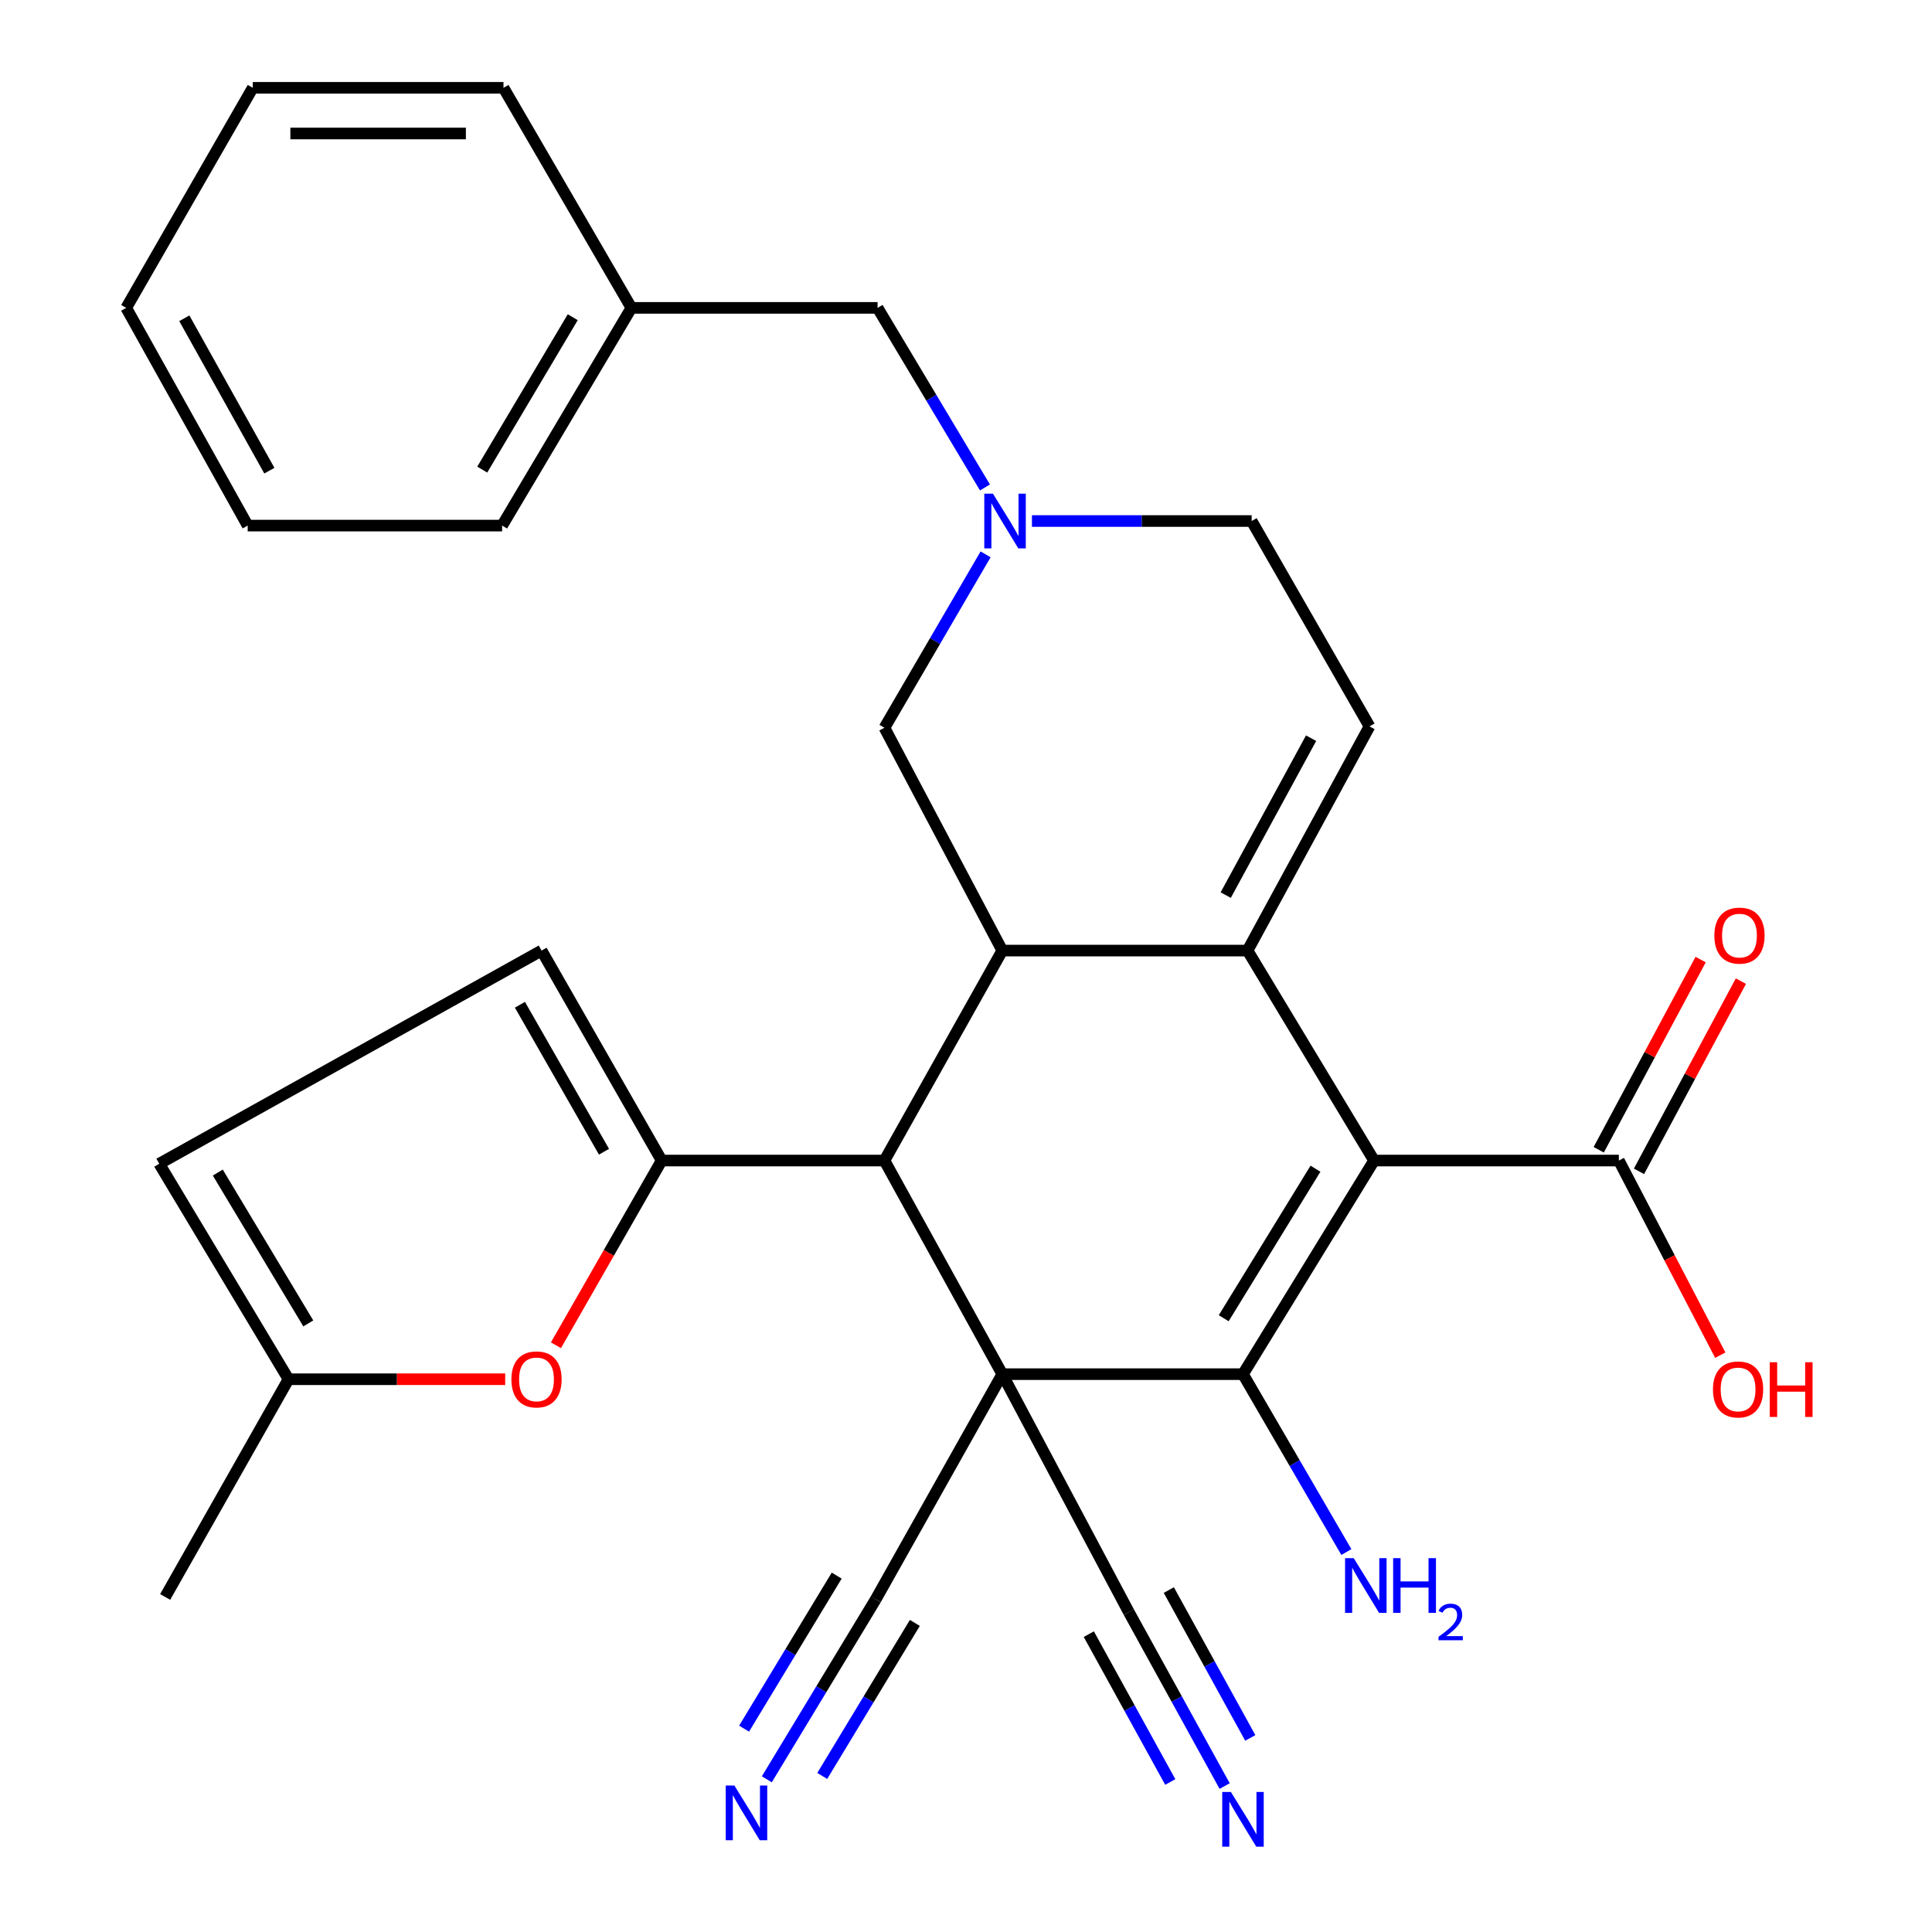 <?xml version='1.0' encoding='iso-8859-1'?>
<svg version='1.1' baseProfile='full'
              xmlns='http://www.w3.org/2000/svg'
                      xmlns:rdkit='http://www.rdkit.org/xml'
                      xmlns:xlink='http://www.w3.org/1999/xlink'
                  xml:space='preserve'
width='1000px' height='1000px' viewBox='0 0 1000 1000'>
<!-- END OF HEADER -->
<rect style='opacity:1.0;fill:#FFFFFF;stroke:none' width='1000' height='1000' x='0' y='0'> </rect>
<path class='bond-1' d='M 518.786,711.263 L 643.363,711.263' style='fill:none;fill-rule:evenodd;stroke:#000000;stroke-width:6px;stroke-linecap:butt;stroke-linejoin:miter;stroke-opacity:1' />
<path class='bond-3' d='M 518.786,711.263 L 457.791,600.7' style='fill:none;fill-rule:evenodd;stroke:#000000;stroke-width:6px;stroke-linecap:butt;stroke-linejoin:miter;stroke-opacity:1' />
<path class='bond-9' d='M 518.786,711.263 L 584.272,834.422' style='fill:none;fill-rule:evenodd;stroke:#000000;stroke-width:6px;stroke-linecap:butt;stroke-linejoin:miter;stroke-opacity:1' />
<path class='bond-10' d='M 518.786,711.263 L 453.299,827.776' style='fill:none;fill-rule:evenodd;stroke:#000000;stroke-width:6px;stroke-linecap:butt;stroke-linejoin:miter;stroke-opacity:1' />
<path class='bond-0' d='M 711.214,600.7 L 643.363,711.263' style='fill:none;fill-rule:evenodd;stroke:#000000;stroke-width:6px;stroke-linecap:butt;stroke-linejoin:miter;stroke-opacity:1' />
<path class='bond-0' d='M 680.886,604.919 L 633.391,682.313' style='fill:none;fill-rule:evenodd;stroke:#000000;stroke-width:6px;stroke-linecap:butt;stroke-linejoin:miter;stroke-opacity:1' />
<path class='bond-8' d='M 711.214,600.7 L 837.919,600.7' style='fill:none;fill-rule:evenodd;stroke:#000000;stroke-width:6px;stroke-linecap:butt;stroke-linejoin:miter;stroke-opacity:1' />
<path class='bond-30' d='M 711.214,600.7 L 645.727,492.015' style='fill:none;fill-rule:evenodd;stroke:#000000;stroke-width:6px;stroke-linecap:butt;stroke-linejoin:miter;stroke-opacity:1' />
<path class='bond-18' d='M 643.363,711.263 L 670.12,757.299' style='fill:none;fill-rule:evenodd;stroke:#000000;stroke-width:6px;stroke-linecap:butt;stroke-linejoin:miter;stroke-opacity:1' />
<path class='bond-18' d='M 670.12,757.299 L 696.876,803.334' style='fill:none;fill-rule:evenodd;stroke:#0000FF;stroke-width:6px;stroke-linecap:butt;stroke-linejoin:miter;stroke-opacity:1' />
<path class='bond-2' d='M 645.727,492.015 L 518.786,492.015' style='fill:none;fill-rule:evenodd;stroke:#000000;stroke-width:6px;stroke-linecap:butt;stroke-linejoin:miter;stroke-opacity:1' />
<path class='bond-6' d='M 645.727,492.015 L 708.85,375.975' style='fill:none;fill-rule:evenodd;stroke:#000000;stroke-width:6px;stroke-linecap:butt;stroke-linejoin:miter;stroke-opacity:1' />
<path class='bond-6' d='M 634.428,463.312 L 678.614,382.084' style='fill:none;fill-rule:evenodd;stroke:#000000;stroke-width:6px;stroke-linecap:butt;stroke-linejoin:miter;stroke-opacity:1' />
<path class='bond-4' d='M 457.791,600.7 L 342.473,600.7' style='fill:none;fill-rule:evenodd;stroke:#000000;stroke-width:6px;stroke-linecap:butt;stroke-linejoin:miter;stroke-opacity:1' />
<path class='bond-5' d='M 457.791,600.7 L 518.786,492.015' style='fill:none;fill-rule:evenodd;stroke:#000000;stroke-width:6px;stroke-linecap:butt;stroke-linejoin:miter;stroke-opacity:1' />
<path class='bond-7' d='M 342.473,600.7 L 315.115,648.505' style='fill:none;fill-rule:evenodd;stroke:#000000;stroke-width:6px;stroke-linecap:butt;stroke-linejoin:miter;stroke-opacity:1' />
<path class='bond-7' d='M 315.115,648.505 L 287.756,696.31' style='fill:none;fill-rule:evenodd;stroke:#FF0000;stroke-width:6px;stroke-linecap:butt;stroke-linejoin:miter;stroke-opacity:1' />
<path class='bond-12' d='M 342.473,600.7 L 280.309,492.015' style='fill:none;fill-rule:evenodd;stroke:#000000;stroke-width:6px;stroke-linecap:butt;stroke-linejoin:miter;stroke-opacity:1' />
<path class='bond-12' d='M 312.627,596.135 L 269.112,520.056' style='fill:none;fill-rule:evenodd;stroke:#000000;stroke-width:6px;stroke-linecap:butt;stroke-linejoin:miter;stroke-opacity:1' />
<path class='bond-15' d='M 518.786,492.015 L 457.791,376.697' style='fill:none;fill-rule:evenodd;stroke:#000000;stroke-width:6px;stroke-linecap:butt;stroke-linejoin:miter;stroke-opacity:1' />
<path class='bond-32' d='M 708.85,375.975 L 647.855,269.68' style='fill:none;fill-rule:evenodd;stroke:#000000;stroke-width:6px;stroke-linecap:butt;stroke-linejoin:miter;stroke-opacity:1' />
<path class='bond-16' d='M 261.486,713.89 L 205.411,713.89' style='fill:none;fill-rule:evenodd;stroke:#FF0000;stroke-width:6px;stroke-linecap:butt;stroke-linejoin:miter;stroke-opacity:1' />
<path class='bond-16' d='M 205.411,713.89 L 149.335,713.89' style='fill:none;fill-rule:evenodd;stroke:#000000;stroke-width:6px;stroke-linecap:butt;stroke-linejoin:miter;stroke-opacity:1' />
<path class='bond-20' d='M 848.338,606.283 L 874.712,557.058' style='fill:none;fill-rule:evenodd;stroke:#000000;stroke-width:6px;stroke-linecap:butt;stroke-linejoin:miter;stroke-opacity:1' />
<path class='bond-20' d='M 874.712,557.058 L 901.086,507.834' style='fill:none;fill-rule:evenodd;stroke:#FF0000;stroke-width:6px;stroke-linecap:butt;stroke-linejoin:miter;stroke-opacity:1' />
<path class='bond-20' d='M 827.499,595.117 L 853.873,545.893' style='fill:none;fill-rule:evenodd;stroke:#000000;stroke-width:6px;stroke-linecap:butt;stroke-linejoin:miter;stroke-opacity:1' />
<path class='bond-20' d='M 853.873,545.893 L 880.247,496.669' style='fill:none;fill-rule:evenodd;stroke:#FF0000;stroke-width:6px;stroke-linecap:butt;stroke-linejoin:miter;stroke-opacity:1' />
<path class='bond-22' d='M 837.919,600.7 L 864.169,651.067' style='fill:none;fill-rule:evenodd;stroke:#000000;stroke-width:6px;stroke-linecap:butt;stroke-linejoin:miter;stroke-opacity:1' />
<path class='bond-22' d='M 864.169,651.067 L 890.42,701.433' style='fill:none;fill-rule:evenodd;stroke:#FF0000;stroke-width:6px;stroke-linecap:butt;stroke-linejoin:miter;stroke-opacity:1' />
<path class='bond-13' d='M 584.272,834.422 L 609.074,879.438' style='fill:none;fill-rule:evenodd;stroke:#000000;stroke-width:6px;stroke-linecap:butt;stroke-linejoin:miter;stroke-opacity:1' />
<path class='bond-13' d='M 609.074,879.438 L 633.875,924.454' style='fill:none;fill-rule:evenodd;stroke:#0000FF;stroke-width:6px;stroke-linecap:butt;stroke-linejoin:miter;stroke-opacity:1' />
<path class='bond-13' d='M 563.566,845.83 L 584.647,884.094' style='fill:none;fill-rule:evenodd;stroke:#000000;stroke-width:6px;stroke-linecap:butt;stroke-linejoin:miter;stroke-opacity:1' />
<path class='bond-13' d='M 584.647,884.094 L 605.728,922.357' style='fill:none;fill-rule:evenodd;stroke:#0000FF;stroke-width:6px;stroke-linecap:butt;stroke-linejoin:miter;stroke-opacity:1' />
<path class='bond-13' d='M 604.979,823.014 L 626.06,861.277' style='fill:none;fill-rule:evenodd;stroke:#000000;stroke-width:6px;stroke-linecap:butt;stroke-linejoin:miter;stroke-opacity:1' />
<path class='bond-13' d='M 626.06,861.277 L 647.141,899.541' style='fill:none;fill-rule:evenodd;stroke:#0000FF;stroke-width:6px;stroke-linecap:butt;stroke-linejoin:miter;stroke-opacity:1' />
<path class='bond-14' d='M 453.299,827.776 L 425.102,874.369' style='fill:none;fill-rule:evenodd;stroke:#000000;stroke-width:6px;stroke-linecap:butt;stroke-linejoin:miter;stroke-opacity:1' />
<path class='bond-14' d='M 425.102,874.369 L 396.905,920.961' style='fill:none;fill-rule:evenodd;stroke:#0000FF;stroke-width:6px;stroke-linecap:butt;stroke-linejoin:miter;stroke-opacity:1' />
<path class='bond-14' d='M 433.073,815.536 L 409.105,855.139' style='fill:none;fill-rule:evenodd;stroke:#000000;stroke-width:6px;stroke-linecap:butt;stroke-linejoin:miter;stroke-opacity:1' />
<path class='bond-14' d='M 409.105,855.139 L 385.138,894.743' style='fill:none;fill-rule:evenodd;stroke:#0000FF;stroke-width:6px;stroke-linecap:butt;stroke-linejoin:miter;stroke-opacity:1' />
<path class='bond-14' d='M 473.525,840.016 L 449.557,879.62' style='fill:none;fill-rule:evenodd;stroke:#000000;stroke-width:6px;stroke-linecap:butt;stroke-linejoin:miter;stroke-opacity:1' />
<path class='bond-14' d='M 449.557,879.62 L 425.59,919.224' style='fill:none;fill-rule:evenodd;stroke:#0000FF;stroke-width:6px;stroke-linecap:butt;stroke-linejoin:miter;stroke-opacity:1' />
<path class='bond-11' d='M 510.139,286.938 L 483.965,331.818' style='fill:none;fill-rule:evenodd;stroke:#0000FF;stroke-width:6px;stroke-linecap:butt;stroke-linejoin:miter;stroke-opacity:1' />
<path class='bond-11' d='M 483.965,331.818 L 457.791,376.697' style='fill:none;fill-rule:evenodd;stroke:#000000;stroke-width:6px;stroke-linecap:butt;stroke-linejoin:miter;stroke-opacity:1' />
<path class='bond-19' d='M 534.135,269.68 L 590.995,269.68' style='fill:none;fill-rule:evenodd;stroke:#0000FF;stroke-width:6px;stroke-linecap:butt;stroke-linejoin:miter;stroke-opacity:1' />
<path class='bond-19' d='M 590.995,269.68 L 647.855,269.68' style='fill:none;fill-rule:evenodd;stroke:#000000;stroke-width:6px;stroke-linecap:butt;stroke-linejoin:miter;stroke-opacity:1' />
<path class='bond-21' d='M 509.815,252.307 L 482.023,205.83' style='fill:none;fill-rule:evenodd;stroke:#0000FF;stroke-width:6px;stroke-linecap:butt;stroke-linejoin:miter;stroke-opacity:1' />
<path class='bond-21' d='M 482.023,205.83 L 454.231,159.354' style='fill:none;fill-rule:evenodd;stroke:#000000;stroke-width:6px;stroke-linecap:butt;stroke-linejoin:miter;stroke-opacity:1' />
<path class='bond-17' d='M 280.309,492.015 L 82.417,602.355' style='fill:none;fill-rule:evenodd;stroke:#000000;stroke-width:6px;stroke-linecap:butt;stroke-linejoin:miter;stroke-opacity:1' />
<path class='bond-24' d='M 149.335,713.89 L 85.49,826.581' style='fill:none;fill-rule:evenodd;stroke:#000000;stroke-width:6px;stroke-linecap:butt;stroke-linejoin:miter;stroke-opacity:1' />
<path class='bond-31' d='M 149.335,713.89 L 82.417,602.355' style='fill:none;fill-rule:evenodd;stroke:#000000;stroke-width:6px;stroke-linecap:butt;stroke-linejoin:miter;stroke-opacity:1' />
<path class='bond-31' d='M 159.57,684.997 L 112.727,606.922' style='fill:none;fill-rule:evenodd;stroke:#000000;stroke-width:6px;stroke-linecap:butt;stroke-linejoin:miter;stroke-opacity:1' />
<path class='bond-23' d='M 454.231,159.354 L 326.817,159.354' style='fill:none;fill-rule:evenodd;stroke:#000000;stroke-width:6px;stroke-linecap:butt;stroke-linejoin:miter;stroke-opacity:1' />
<path class='bond-25' d='M 326.817,159.354 L 259.899,272.045' style='fill:none;fill-rule:evenodd;stroke:#000000;stroke-width:6px;stroke-linecap:butt;stroke-linejoin:miter;stroke-opacity:1' />
<path class='bond-25' d='M 296.452,164.186 L 249.609,243.07' style='fill:none;fill-rule:evenodd;stroke:#000000;stroke-width:6px;stroke-linecap:butt;stroke-linejoin:miter;stroke-opacity:1' />
<path class='bond-26' d='M 326.817,159.354 L 260.608,45.455' style='fill:none;fill-rule:evenodd;stroke:#000000;stroke-width:6px;stroke-linecap:butt;stroke-linejoin:miter;stroke-opacity:1' />
<path class='bond-27' d='M 259.899,272.045 L 128.203,272.045' style='fill:none;fill-rule:evenodd;stroke:#000000;stroke-width:6px;stroke-linecap:butt;stroke-linejoin:miter;stroke-opacity:1' />
<path class='bond-28' d='M 260.608,45.455 L 130.829,45.455' style='fill:none;fill-rule:evenodd;stroke:#000000;stroke-width:6px;stroke-linecap:butt;stroke-linejoin:miter;stroke-opacity:1' />
<path class='bond-28' d='M 241.141,69.096 L 150.296,69.096' style='fill:none;fill-rule:evenodd;stroke:#000000;stroke-width:6px;stroke-linecap:butt;stroke-linejoin:miter;stroke-opacity:1' />
<path class='bond-33' d='M 128.203,272.045 L 65.329,159.354' style='fill:none;fill-rule:evenodd;stroke:#000000;stroke-width:6px;stroke-linecap:butt;stroke-linejoin:miter;stroke-opacity:1' />
<path class='bond-33' d='M 139.417,243.622 L 95.406,164.739' style='fill:none;fill-rule:evenodd;stroke:#000000;stroke-width:6px;stroke-linecap:butt;stroke-linejoin:miter;stroke-opacity:1' />
<path class='bond-29' d='M 130.829,45.455 L 65.329,159.354' style='fill:none;fill-rule:evenodd;stroke:#000000;stroke-width:6px;stroke-linecap:butt;stroke-linejoin:miter;stroke-opacity:1' />
<path  class='atom-8' d='M 264.695 713.97
Q 264.695 707.17, 268.055 703.37
Q 271.415 699.57, 277.695 699.57
Q 283.975 699.57, 287.335 703.37
Q 290.695 707.17, 290.695 713.97
Q 290.695 720.85, 287.295 724.77
Q 283.895 728.65, 277.695 728.65
Q 271.455 728.65, 268.055 724.77
Q 264.695 720.89, 264.695 713.97
M 277.695 725.45
Q 282.015 725.45, 284.335 722.57
Q 286.695 719.65, 286.695 713.97
Q 286.695 708.41, 284.335 705.61
Q 282.015 702.77, 277.695 702.77
Q 273.375 702.77, 271.015 705.57
Q 268.695 708.37, 268.695 713.97
Q 268.695 719.69, 271.015 722.57
Q 273.375 725.45, 277.695 725.45
' fill='#FF0000'/>
<path  class='atom-12' d='M 513.944 255.52
L 523.224 270.52
Q 524.144 272, 525.624 274.68
Q 527.104 277.36, 527.184 277.52
L 527.184 255.52
L 530.944 255.52
L 530.944 283.84
L 527.064 283.84
L 517.104 267.44
Q 515.944 265.52, 514.704 263.32
Q 513.504 261.12, 513.144 260.44
L 513.144 283.84
L 509.464 283.84
L 509.464 255.52
L 513.944 255.52
' fill='#0000FF'/>
<path  class='atom-14' d='M 637.103 927.515
L 646.383 942.515
Q 647.303 943.995, 648.783 946.675
Q 650.263 949.355, 650.343 949.515
L 650.343 927.515
L 654.103 927.515
L 654.103 955.835
L 650.223 955.835
L 640.263 939.435
Q 639.103 937.515, 637.863 935.315
Q 636.663 933.115, 636.303 932.435
L 636.303 955.835
L 632.623 955.835
L 632.623 927.515
L 637.103 927.515
' fill='#0000FF'/>
<path  class='atom-15' d='M 380.12 924.192
L 389.4 939.192
Q 390.32 940.672, 391.8 943.352
Q 393.28 946.032, 393.36 946.192
L 393.36 924.192
L 397.12 924.192
L 397.12 952.512
L 393.24 952.512
L 383.28 936.112
Q 382.12 934.192, 380.88 931.992
Q 379.68 929.792, 379.32 929.112
L 379.32 952.512
L 375.64 952.512
L 375.64 924.192
L 380.12 924.192
' fill='#0000FF'/>
<path  class='atom-19' d='M 700.685 806.497
L 709.965 821.497
Q 710.885 822.977, 712.365 825.657
Q 713.845 828.337, 713.925 828.497
L 713.925 806.497
L 717.685 806.497
L 717.685 834.817
L 713.805 834.817
L 703.845 818.417
Q 702.685 816.497, 701.445 814.297
Q 700.245 812.097, 699.885 811.417
L 699.885 834.817
L 696.205 834.817
L 696.205 806.497
L 700.685 806.497
' fill='#0000FF'/>
<path  class='atom-19' d='M 721.085 806.497
L 724.925 806.497
L 724.925 818.537
L 739.405 818.537
L 739.405 806.497
L 743.245 806.497
L 743.245 834.817
L 739.405 834.817
L 739.405 821.737
L 724.925 821.737
L 724.925 834.817
L 721.085 834.817
L 721.085 806.497
' fill='#0000FF'/>
<path  class='atom-19' d='M 744.618 833.824
Q 745.304 832.055, 746.941 831.078
Q 748.578 830.075, 750.848 830.075
Q 753.673 830.075, 755.257 831.606
Q 756.841 833.137, 756.841 835.857
Q 756.841 838.629, 754.782 841.216
Q 752.749 843.803, 748.525 846.865
L 757.158 846.865
L 757.158 848.977
L 744.565 848.977
L 744.565 847.209
Q 748.05 844.727, 750.109 842.879
Q 752.195 841.031, 753.198 839.368
Q 754.201 837.705, 754.201 835.989
Q 754.201 834.193, 753.303 833.19
Q 752.406 832.187, 750.848 832.187
Q 749.343 832.187, 748.34 832.794
Q 747.337 833.401, 746.624 834.748
L 744.618 833.824
' fill='#0000FF'/>
<path  class='atom-21' d='M 887.345 484.267
Q 887.345 477.467, 890.705 473.667
Q 894.065 469.867, 900.345 469.867
Q 906.625 469.867, 909.985 473.667
Q 913.345 477.467, 913.345 484.267
Q 913.345 491.147, 909.945 495.067
Q 906.545 498.947, 900.345 498.947
Q 894.105 498.947, 890.705 495.067
Q 887.345 491.187, 887.345 484.267
M 900.345 495.747
Q 904.665 495.747, 906.985 492.867
Q 909.345 489.947, 909.345 484.267
Q 909.345 478.707, 906.985 475.907
Q 904.665 473.067, 900.345 473.067
Q 896.025 473.067, 893.665 475.867
Q 891.345 478.667, 891.345 484.267
Q 891.345 489.987, 893.665 492.867
Q 896.025 495.747, 900.345 495.747
' fill='#FF0000'/>
<path  class='atom-23' d='M 886.623 719.171
Q 886.623 712.371, 889.983 708.571
Q 893.343 704.771, 899.623 704.771
Q 905.903 704.771, 909.263 708.571
Q 912.623 712.371, 912.623 719.171
Q 912.623 726.051, 909.223 729.971
Q 905.823 733.851, 899.623 733.851
Q 893.383 733.851, 889.983 729.971
Q 886.623 726.091, 886.623 719.171
M 899.623 730.651
Q 903.943 730.651, 906.263 727.771
Q 908.623 724.851, 908.623 719.171
Q 908.623 713.611, 906.263 710.811
Q 903.943 707.971, 899.623 707.971
Q 895.303 707.971, 892.943 710.771
Q 890.623 713.571, 890.623 719.171
Q 890.623 724.891, 892.943 727.771
Q 895.303 730.651, 899.623 730.651
' fill='#FF0000'/>
<path  class='atom-23' d='M 916.023 705.091
L 919.863 705.091
L 919.863 717.131
L 934.343 717.131
L 934.343 705.091
L 938.183 705.091
L 938.183 733.411
L 934.343 733.411
L 934.343 720.331
L 919.863 720.331
L 919.863 733.411
L 916.023 733.411
L 916.023 705.091
' fill='#FF0000'/>
</svg>
